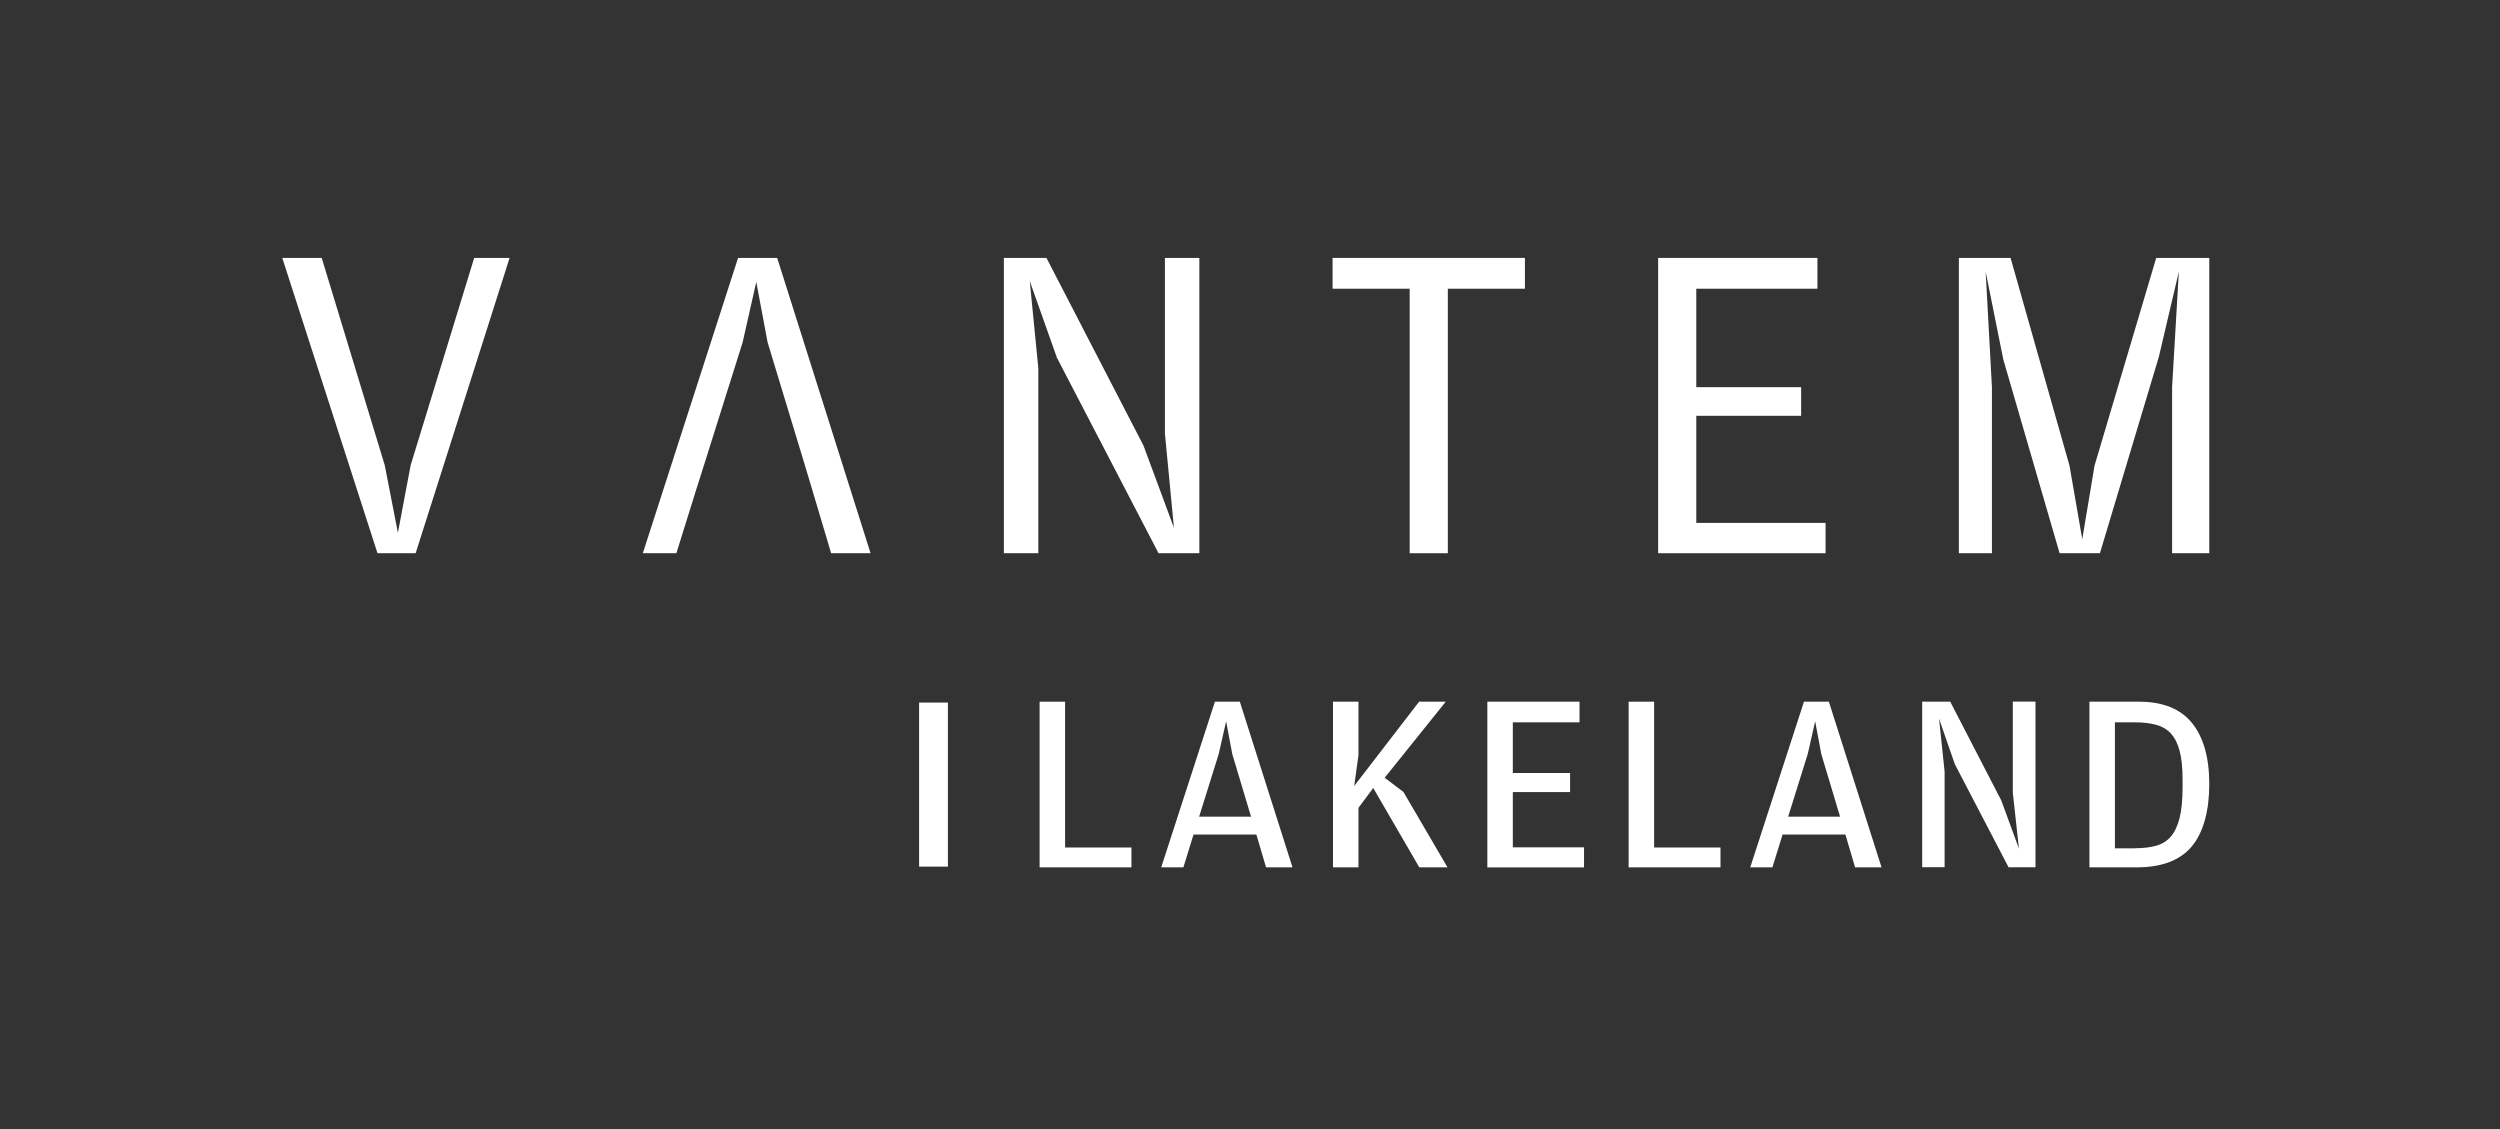 <?xml version="1.0" encoding="UTF-8"?><svg id="Layer_1" xmlns="http://www.w3.org/2000/svg" viewBox="0 0 310 140"><rect x="0" y="0" width="310" height="140" fill="#333333" stroke="none"/><defs><style>.cls-1{fill:#fff;}</style></defs><polygon class="cls-1" points="58.8 31.98 50.92 57.69 49.34 66.07 47.71 57.69 39.89 31.98 35 31.98 46.81 68.6 51.54 68.6 63.19 31.98 58.8 31.98"/><polygon class="cls-1" points="91.52 31.98 79.71 68.6 83.87 68.6 86.29 60.84 87.36 57.47 92.09 42.44 93.78 34.96 95.18 42.44 99.74 57.47 100.75 60.84 103.06 68.6 107.95 68.6 96.37 31.98 91.52 31.98"/><polygon class="cls-1" points="144.45 31.98 144.45 53.75 145.57 65.45 141.8 55.27 129.76 31.98 124.48 31.98 124.48 68.6 128.75 68.6 128.75 45.65 127.69 34.85 131.06 44.36 143.66 68.6 148.72 68.6 148.72 31.98 144.45 31.98"/><polygon class="cls-1" points="165.24 31.98 165.24 35.8 174.8 35.8 174.8 68.6 179.53 68.6 179.53 35.8 189.09 35.8 189.09 31.98 165.24 31.98"/><polygon class="cls-1" points="205.61 31.98 205.61 68.6 226.37 68.6 226.37 64.84 210.34 64.84 210.34 51.56 223.34 51.56 223.34 48.01 210.34 48.01 210.34 35.8 225.36 35.8 225.36 31.98 205.61 31.98"/><polygon class="cls-1" points="267.37 31.98 259.72 57.75 258.2 66.86 256.62 57.75 249.31 31.98 242.9 31.98 242.9 68.6 247 68.6 247 48.01 246.22 33.67 248.41 44.58 255.39 68.6 260.39 68.6 267.7 44.24 270.18 33.67 269.34 48.01 269.34 68.6 273.95 68.6 273.95 31.98 267.37 31.98"/><rect class="cls-1" x="113.97" y="87.12" width="3.57" height="20.34"/><path class="cls-1" d="m128.91,87.01h3.16v18.08h8.23v2.46h-11.39v-20.54Z"/><path class="cls-1" d="m146.74,107.55h-2.75l6.66-20.54h3.09l6.53,20.54h-3.28l-1.2-4.07h-7.79l-1.26,4.07Zm6.06-14.05l-.76-4.06-.92,4.06-2.43,7.77h6.44l-2.33-7.77Z"/><path class="cls-1" d="m175.96,87.01h3.31l-7.57,9.43,2.33,1.77,5.46,9.34h-3.5l-5.71-9.84-1.83,2.46v7.38h-3.16v-20.54h3.16v6.63l-.53,3.82,8.04-10.44Z"/><path class="cls-1" d="m184.44,87.01h11.42v2.56h-8.27v6.28h7.1v2.37h-7.1v6.85h8.83v2.49h-11.99v-20.54Z"/><path class="cls-1" d="m201.95,87.01h3.16v18.08h8.23v2.46h-11.39v-20.54Z"/><path class="cls-1" d="m219.78,107.55h-2.75l6.66-20.54h3.09l6.53,20.54h-3.28l-1.2-4.07h-7.79l-1.26,4.07Zm6.06-14.05l-.76-4.06-.92,4.06-2.43,7.77h6.44l-2.33-7.77Z"/><path class="cls-1" d="m238.36,87.01h3.47l6.34,12.27,2.18,5.96-.76-6.94v-11.3h2.81v20.54h-3.34l-6.66-12.78-1.96-5.65.69,6.56v11.86h-2.78v-20.54Z"/><path class="cls-1" d="m259.09,87.01h6.15c2.94,0,5.13.88,6.56,2.63,1.43,1.76,2.15,4.29,2.15,7.59s-.73,6.03-2.19,7.75-3.73,2.57-6.8,2.57h-5.87v-20.54Zm5.68,18.17c.97,0,1.82-.1,2.56-.3s1.35-.57,1.83-1.12c.48-.55.85-1.31,1.1-2.29.25-.98.38-2.26.38-3.84v-.98c0-1.43-.12-2.61-.36-3.52-.24-.92-.6-1.64-1.09-2.17-.48-.53-1.1-.89-1.85-1.09-.75-.2-1.62-.3-2.63-.3h-2.46v15.62h2.52Z"/></svg>
